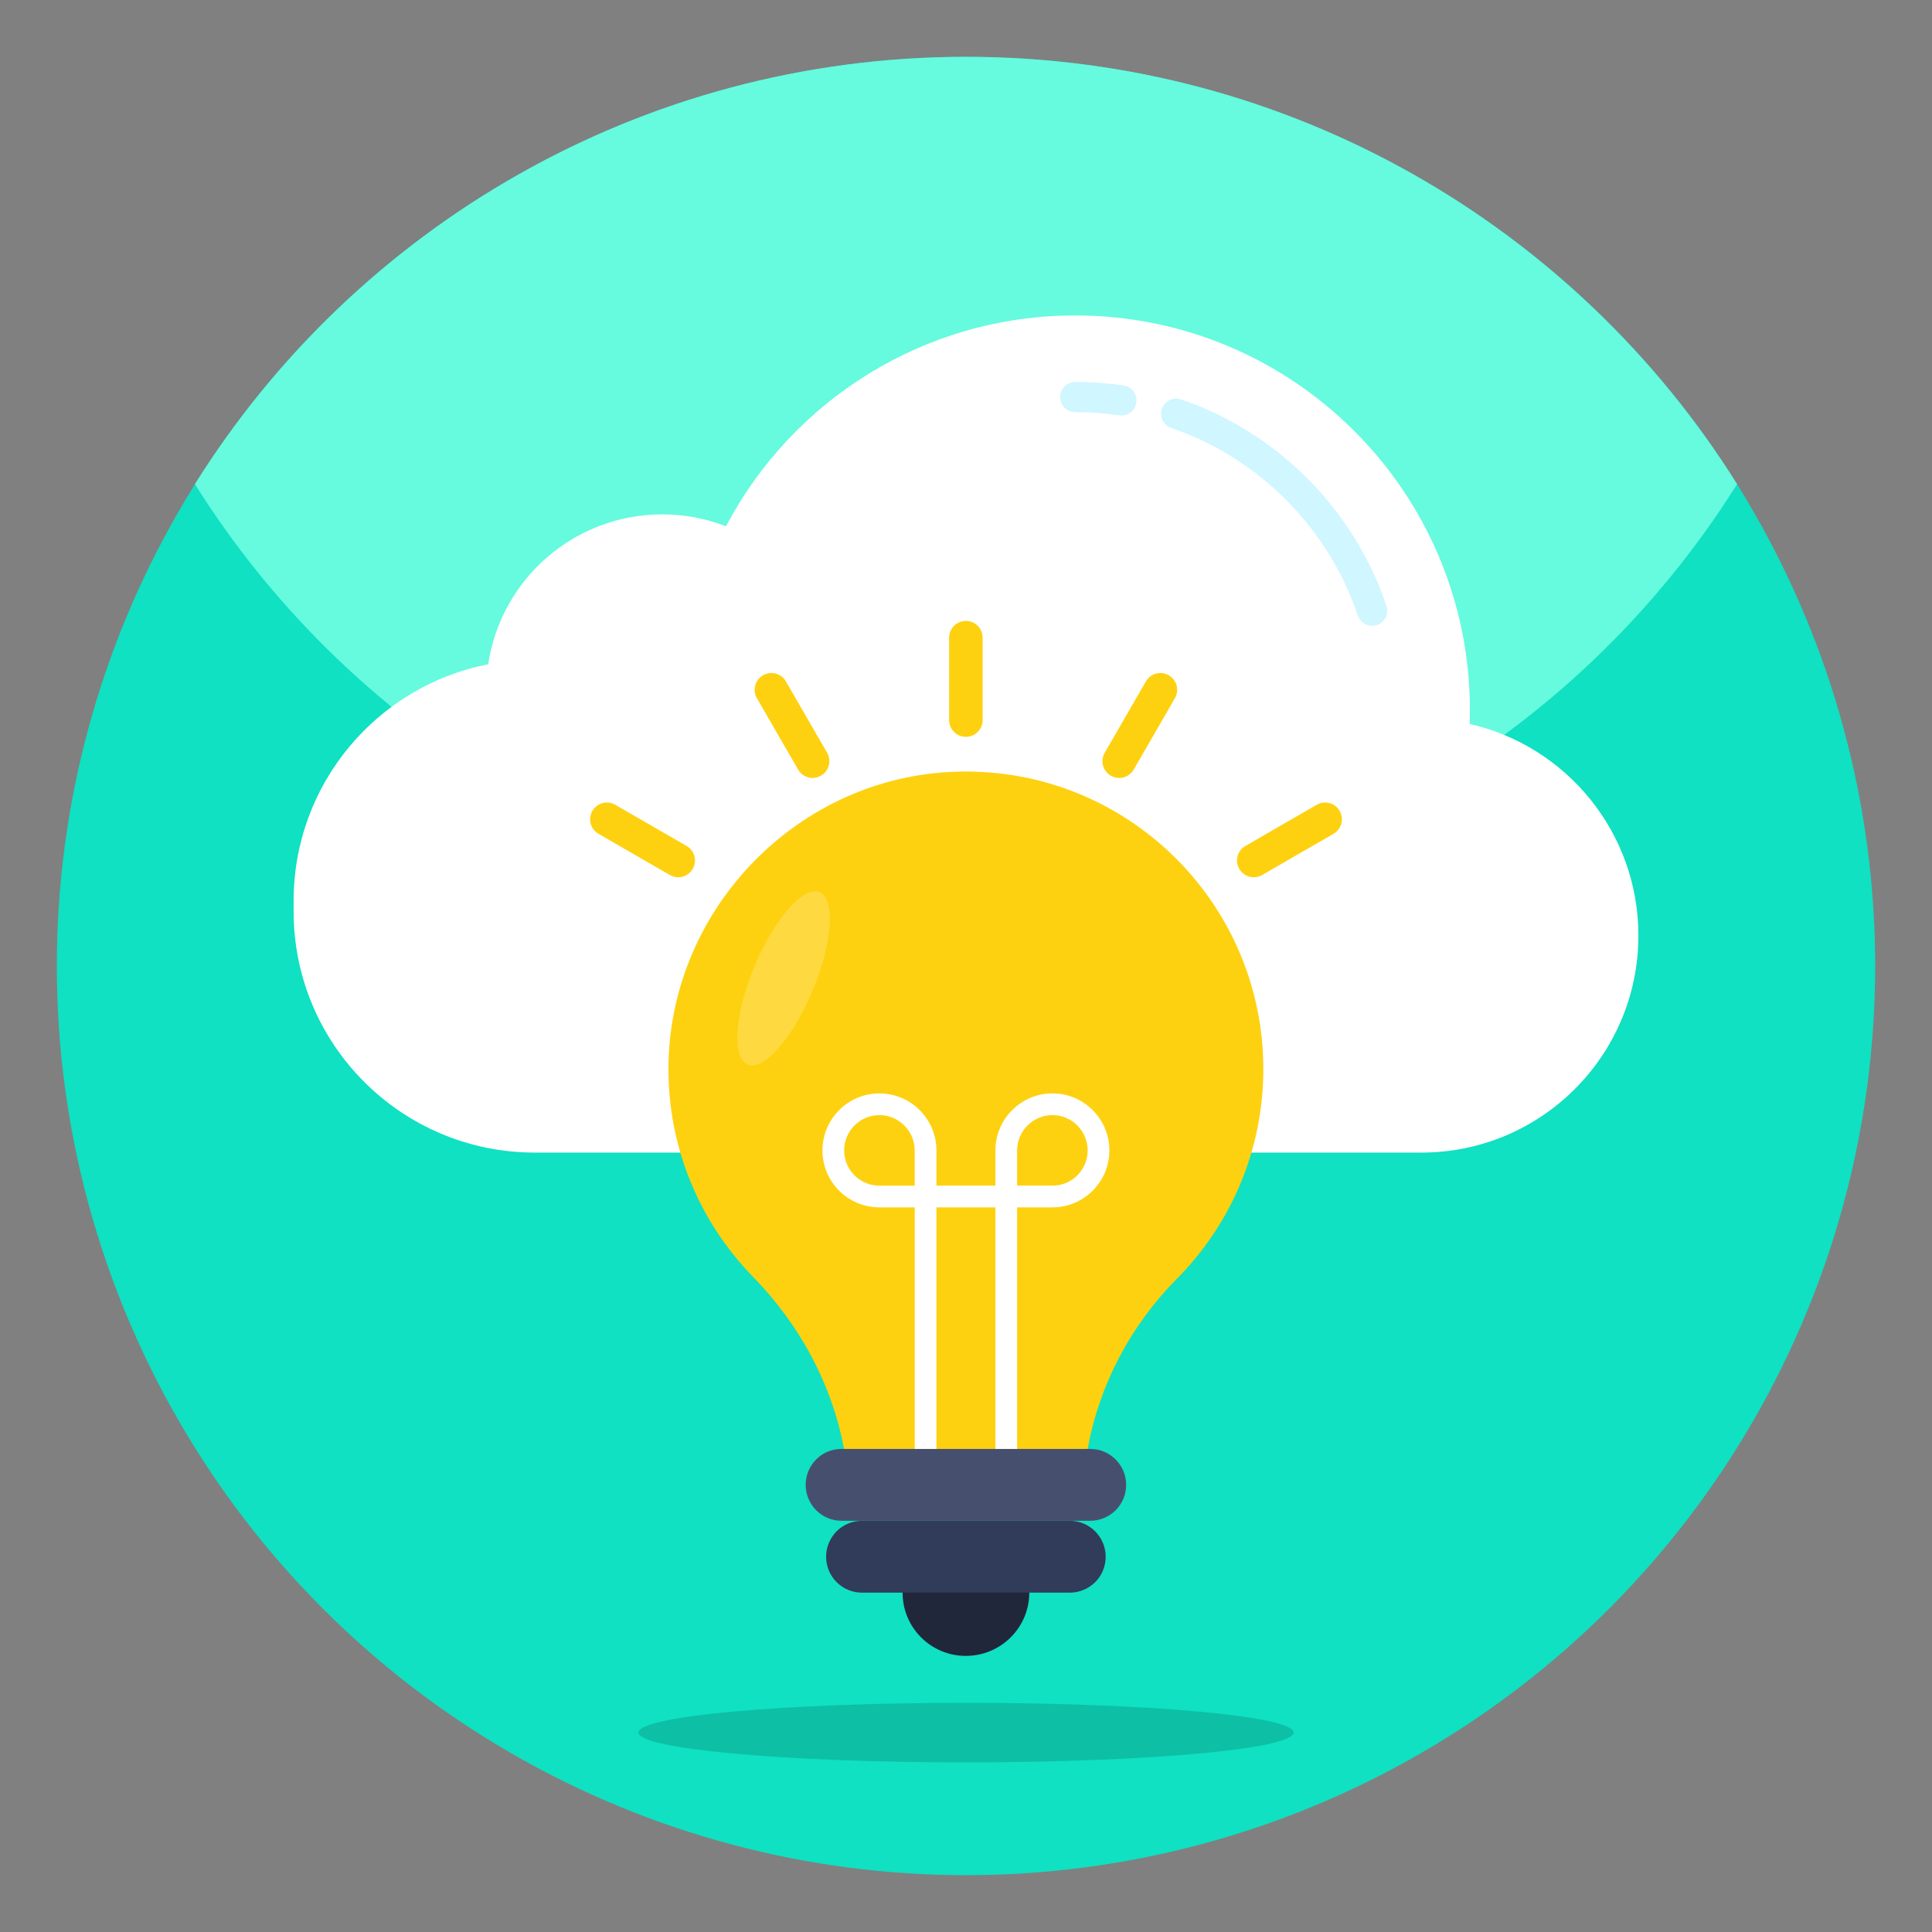 <svg id="Layer_1" enable-background="new 0 0 68 68" height="512" viewBox="0 0 68 68" width="512" xmlns="http://www.w3.org/2000/svg"><rect x="0" y="0" width="68" height="68" fill="#808080" stroke="none"/><g><g><g><circle cx="34" cy="34" fill="#0fe1c2" r="32"/></g></g><g><g><path d="m61.14 17.04c-5.66 9.03-15.7 15.03-27.14 15.03s-21.48-6-27.14-15.03c5.65-9.03 15.7-15.04 27.14-15.04s21.49 6.01 27.14 15.04z" fill="#66fade"/></g></g><g><g><g><g><path d="m57.666 32.929c0 2.109-.855 4.019-2.237 5.401-1.382 1.382-3.292 2.237-5.402 2.237h-31.203c-4.689 0-8.49-3.8-8.49-8.489v-.369c0-4.127 2.945-7.567 6.849-8.33.445-2.985 3.018-5.275 6.126-5.275.79 0 1.548.148 2.243.419 2.326-4.413 6.959-7.421 12.294-7.421 7.671 0 13.89 6.219 13.89 13.89 0 .164-.003.326-.008.489 3.4.773 5.938 3.815 5.938 7.449z" fill="#fff"/></g></g></g><g><g><g><g><path d="m48.294 22.027c-.222 0-.43-.14-.504-.363-1.034-3.082-3.488-5.549-6.564-6.599-.279-.095-.427-.398-.333-.676.096-.278.402-.427.676-.332 3.389 1.157 6.092 3.874 7.229 7.269.094.279-.056.58-.335.673-.056.019-.113.028-.169.028z" fill="#d0f6ff"/></g></g></g><g><g><g><path d="m39.469 14.625c-.026 0-.053-.002-.079-.006-.507-.075-1.026-.113-1.543-.113-.294 0-.532-.238-.532-.532 0-.294.238-.532.532-.532.57 0 1.141.042 1.699.125.291.043.492.314.448.604-.038.264-.266.454-.525.454z" fill="#d0f6ff"/></g></g></g></g></g><g><g><g><g><path d="m36.227 56.057c0 1.23-1.003 2.225-2.234 2.225-1.23 0-2.225-.995-2.225-2.225 0-1.23.995-2.225 2.225-2.225 1.23 0 2.234.995 2.234 2.225z" fill="#20273a"/></g></g><g><g><path d="m33.41 27.171c-5.487.301-9.879 4.954-9.883 10.449-.002 2.846 1.133 5.429 2.975 7.317 1.646 1.688 2.783 3.785 3.204 6.061h8.576c.408-2.256 1.508-4.345 3.148-5.999 1.876-1.892 3.035-4.497 3.035-7.372 0-5.977-5.012-10.787-11.055-10.455z" fill="#fed110"/></g></g><g><g><path d="m39.636 52.26c0 .35-.139.667-.369.897-.23.226-.547.369-.892.369h-8.756c-.696 0-1.262-.566-1.262-1.267 0-.345.144-.662.369-.892.23-.23.542-.369.892-.369h8.756c.696 0 1.262.566 1.262 1.262z" fill="#474f6f"/></g></g><g><g><path d="m38.916 54.79c0 .35-.139.667-.369.897-.23.226-.547.369-.892.369h-7.317c-.696 0-1.262-.566-1.262-1.267 0-.345.144-.662.369-.892.23-.23.542-.369.892-.369h7.317c.696-0 1.262.566 1.262 1.262z" fill="#313b5a"/></g></g><g><g><g><path d="m35.799 50.997h-.764v-8.502h-2.076v8.502h-.764v-8.502h-1.245c-1.104 0-2.002-.898-2.002-2.002 0-1.108.898-2.009 2.002-2.009 1.108 0 2.009.901 2.009 2.009v1.238h2.076v-1.238c0-1.108.901-2.009 2.009-2.009 1.104 0 2.002.901 2.002 2.009 0 1.104-.898 2.002-2.002 2.002h-1.245zm0-9.266h1.245c.683 0 1.238-.555 1.238-1.238 0-.687-.555-1.245-1.238-1.245-.686 0-1.245.558-1.245 1.245zm-4.85-2.483c-.683 0-1.238.558-1.238 1.245 0 .683.555 1.238 1.238 1.238h1.245v-1.238c0-.687-.559-1.245-1.245-1.245z" fill="#fff"/></g></g></g><g opacity=".2"><g><path d="m28.6 34.862c-.695 1.673-1.719 2.842-2.284 2.605-.565-.237-.458-1.788.244-3.461.695-1.673 1.719-2.835 2.285-2.605.565.237.458 1.788-.244 3.461z" fill="#fff"/></g></g></g><g><g><g><g><g><path d="m33.996 25.935c-.326 0-.59-.264-.59-.591v-2.899c0-.326.264-.591.59-.591s.59.264.59.591v2.899c0 .326-.264.591-.59.591z" fill="#fed110"/></g></g></g></g><g><g><g><g><path d="m28.602 27.381c-.205 0-.403-.106-.512-.296l-1.45-2.511c-.163-.282-.066-.644.216-.806.285-.163.644-.066.806.216l1.45 2.511c.163.282.066.644-.216.806-.093.054-.194.079-.294.079z" fill="#fed110"/></g></g></g></g><g><g><g><path d="m44.13 30.877c-.205 0-.403-.106-.512-.296-.163-.282-.066-.644.216-.806l2.511-1.45c.284-.164.643-.066.806.216.163.282.066.644-.216.806l-2.511 1.45c-.093.054-.194.079-.294.079z" fill="#fed110"/></g></g></g><g><g><g><g><path d="m23.87 30.877c.205 0 .403-.106.512-.296.163-.282.066-.644-.216-.806l-2.511-1.45c-.284-.164-.643-.066-.806.216-.163.282-.066.644.216.806l2.511 1.45c.093.054.194.079.294.079z" fill="#fed110"/></g></g></g></g><g><g><g><g><path d="m39.391 27.381c-.1 0-.201-.025-.294-.079-.283-.163-.38-.524-.216-.806l1.45-2.511c.163-.283.522-.38.806-.216.283.163.38.524.216.806l-1.45 2.511c-.11.19-.308.296-.512.296z" fill="#fed110"/></g></g></g></g></g></g><g opacity=".15"><g><path d="m45.528 60.979c0 .58-5.162 1.051-11.528 1.051s-11.528-.471-11.528-1.051c0-.58 5.162-1.045 11.528-1.045s11.528.464 11.528 1.045z"/></g></g></g></svg>